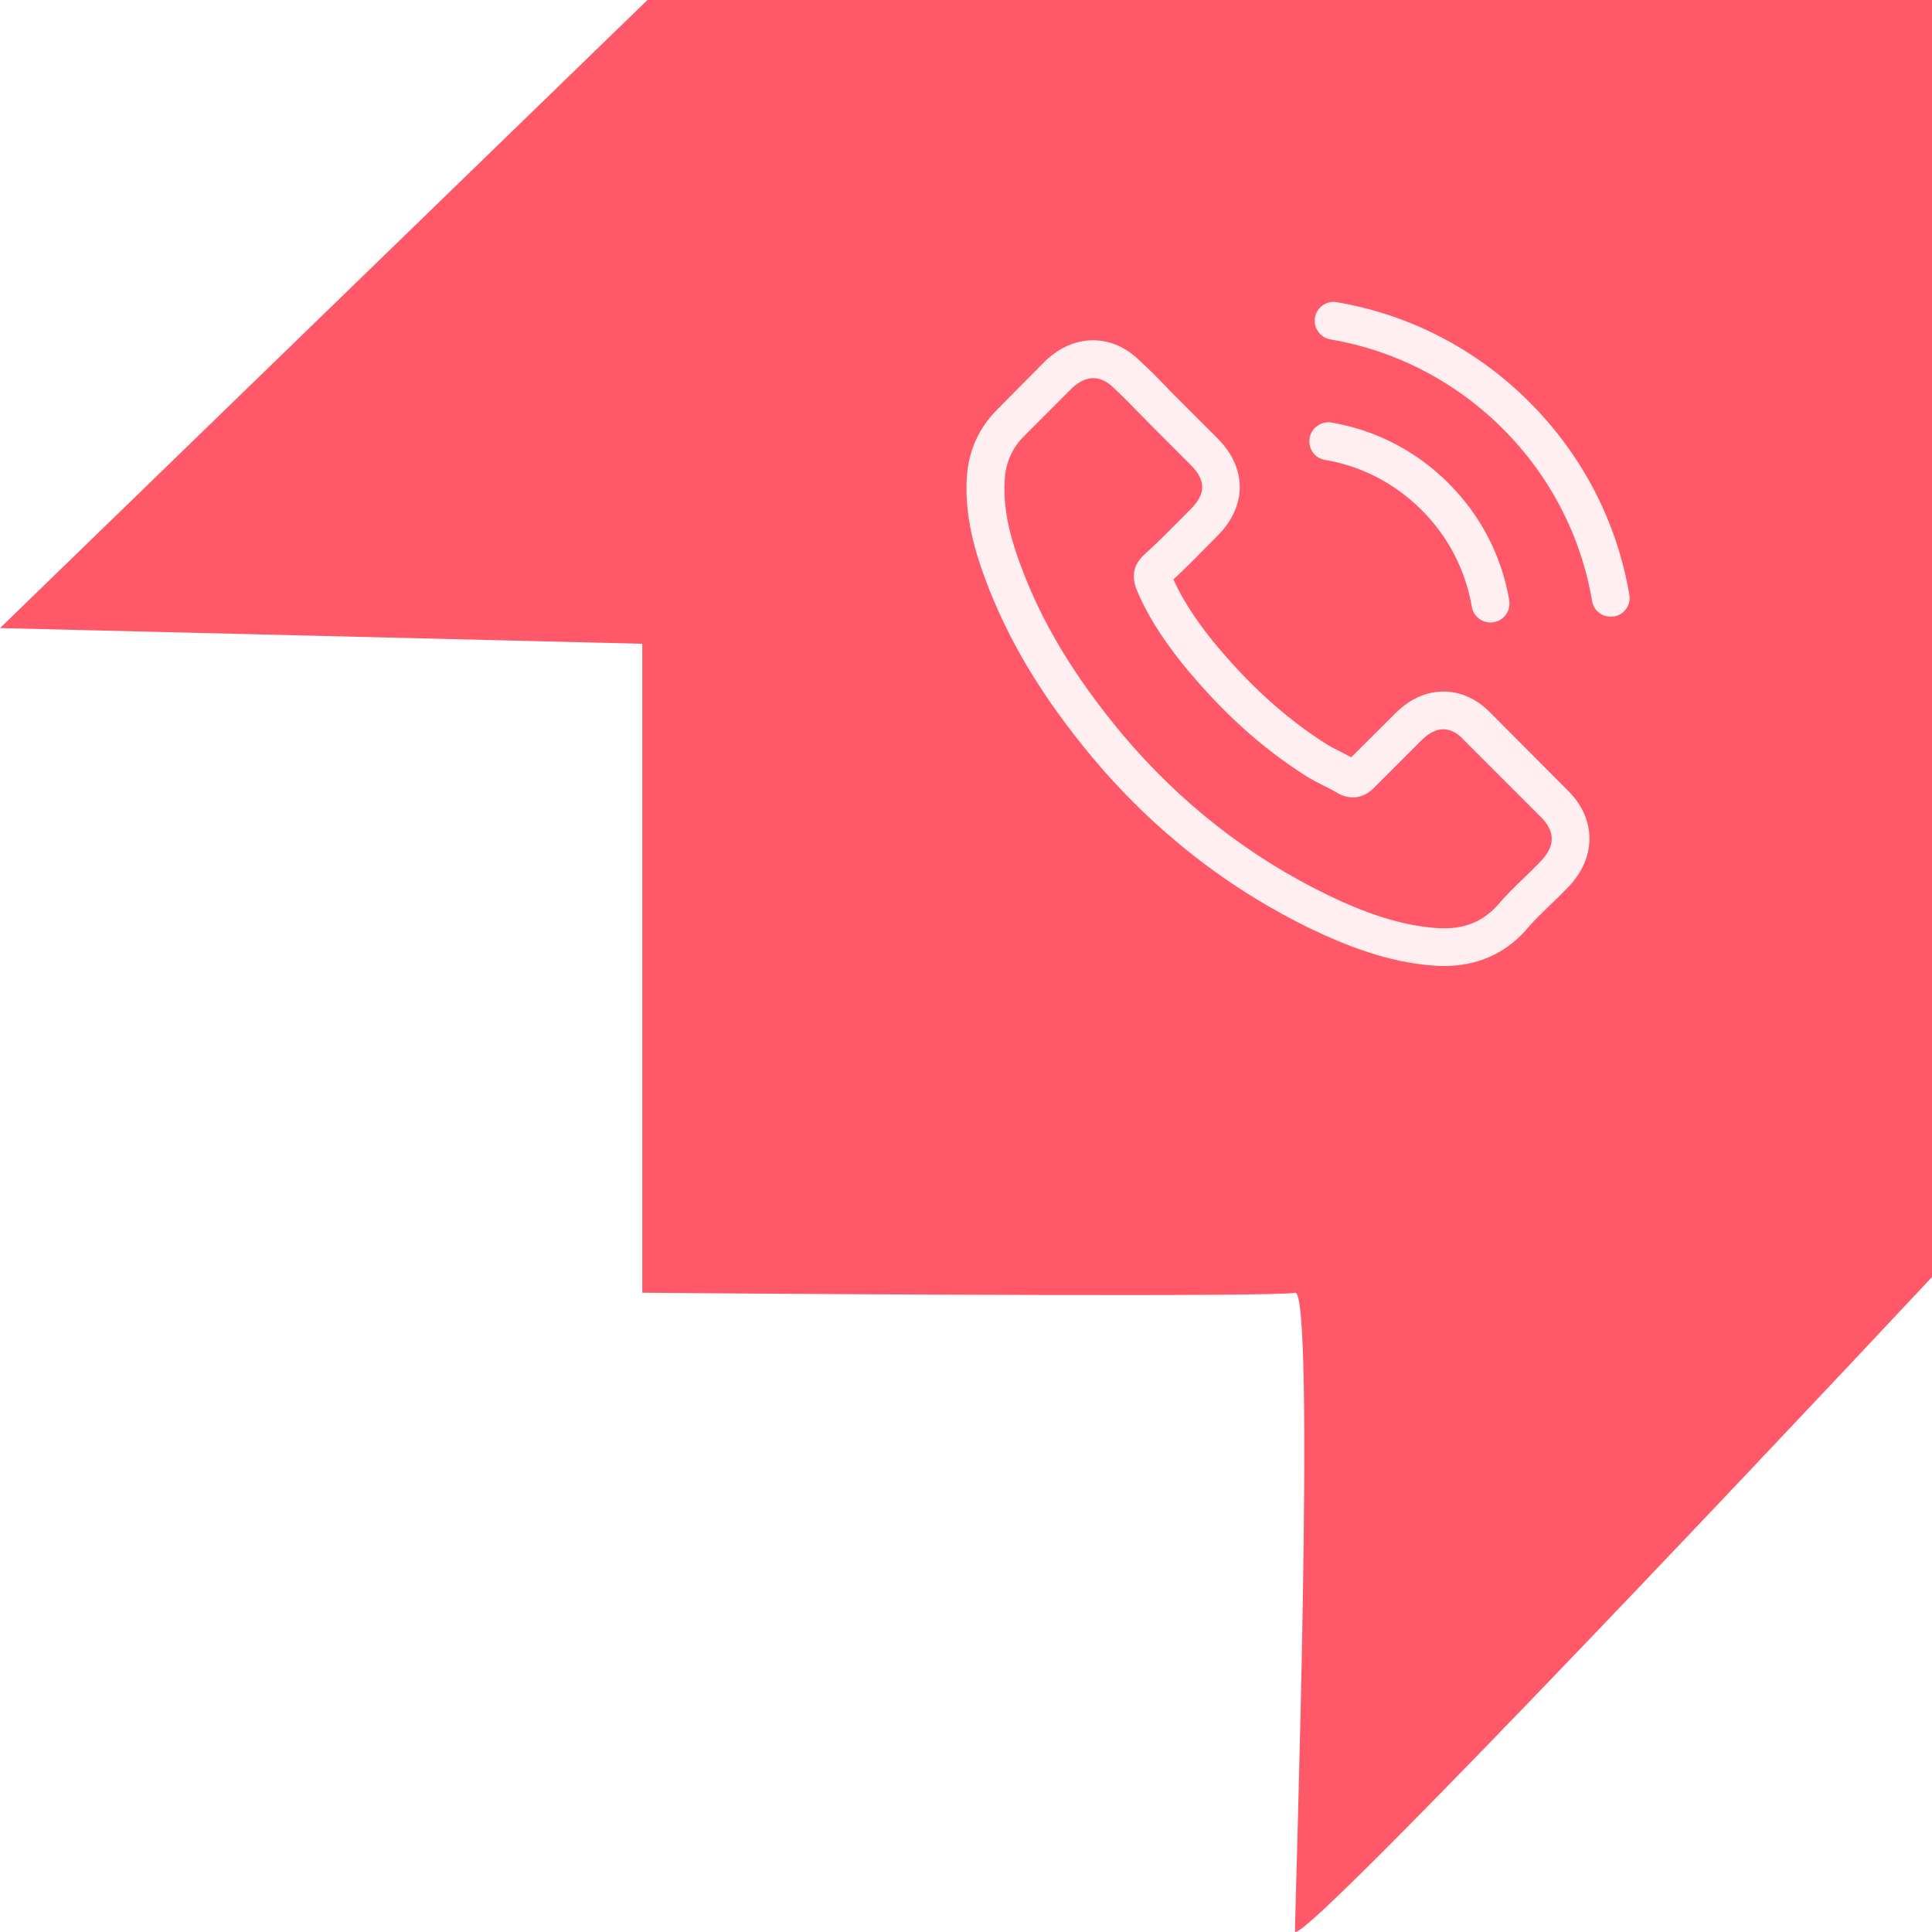 <svg width="50" height="50" viewBox="0 0 32 32" fill="none"
xmlns="http://www.w3.org/2000/svg">
<rect width="32" height="32" fill="" />
<path
    d="M10.724 0L0 10.403L10.638 10.663V21.412C14.126 21.441 21.172 21.482 21.449 21.412C21.795 21.326 21.449 31.555 21.449 31.988C21.449 32.335 28.483 24.909 32 21.152V0H10.724Z"
    fill="#FF5969" />
<g opacity="0.9" clip-path="url(#clip0_906_355)">
    <path
        d="M24.694 11.814C24.468 11.58 24.197 11.454 23.909 11.454C23.623 11.454 23.349 11.577 23.115 11.812L22.381 12.543C22.321 12.511 22.26 12.48 22.202 12.45C22.119 12.408 22.04 12.369 21.973 12.327C21.285 11.891 20.661 11.322 20.062 10.586C19.772 10.219 19.577 9.91 19.435 9.597C19.625 9.423 19.802 9.242 19.974 9.068C20.039 9.003 20.104 8.935 20.169 8.87C20.656 8.383 20.656 7.751 20.169 7.264L19.535 6.63C19.463 6.558 19.389 6.484 19.319 6.409C19.18 6.265 19.033 6.117 18.882 5.978C18.657 5.755 18.388 5.636 18.105 5.636C17.822 5.636 17.547 5.755 17.315 5.978C17.313 5.98 17.313 5.98 17.311 5.982L16.521 6.779C16.224 7.076 16.055 7.438 16.017 7.858C15.962 8.536 16.162 9.167 16.315 9.581C16.691 10.595 17.253 11.536 18.091 12.543C19.108 13.757 20.331 14.716 21.729 15.392C22.263 15.645 22.976 15.944 23.772 15.995C23.82 15.998 23.872 16 23.918 16C24.454 16 24.905 15.807 25.258 15.424C25.26 15.42 25.265 15.417 25.267 15.413C25.388 15.266 25.527 15.134 25.673 14.992C25.773 14.897 25.875 14.797 25.975 14.693C26.205 14.454 26.326 14.175 26.326 13.89C26.326 13.602 26.203 13.325 25.968 13.093L24.694 11.814ZM25.525 14.259C25.522 14.259 25.522 14.261 25.525 14.259C25.434 14.356 25.341 14.444 25.241 14.542C25.09 14.686 24.937 14.837 24.793 15.006C24.559 15.257 24.282 15.376 23.92 15.376C23.886 15.376 23.848 15.376 23.814 15.373C23.124 15.329 22.483 15.06 22.003 14.83C20.689 14.194 19.535 13.291 18.576 12.146C17.784 11.192 17.255 10.31 16.904 9.362C16.689 8.784 16.61 8.334 16.644 7.909C16.668 7.638 16.772 7.412 16.965 7.22L17.756 6.428C17.87 6.321 17.991 6.263 18.109 6.263C18.256 6.263 18.374 6.351 18.448 6.426C18.451 6.428 18.453 6.43 18.455 6.433C18.597 6.565 18.732 6.702 18.873 6.848C18.945 6.922 19.019 6.997 19.094 7.073L19.727 7.707C19.974 7.953 19.974 8.181 19.727 8.427C19.66 8.494 19.595 8.562 19.528 8.627C19.333 8.826 19.147 9.012 18.945 9.193C18.941 9.198 18.936 9.2 18.933 9.205C18.734 9.404 18.771 9.599 18.813 9.732C18.815 9.739 18.817 9.746 18.82 9.752C18.985 10.152 19.217 10.528 19.57 10.976L19.572 10.978C20.213 11.768 20.888 12.383 21.634 12.854C21.729 12.915 21.826 12.963 21.919 13.01C22.003 13.052 22.082 13.091 22.149 13.133C22.158 13.137 22.168 13.144 22.177 13.149C22.256 13.188 22.33 13.207 22.407 13.207C22.599 13.207 22.72 13.086 22.759 13.047L23.553 12.253C23.633 12.174 23.758 12.079 23.904 12.079C24.048 12.079 24.166 12.169 24.238 12.248C24.241 12.251 24.241 12.251 24.243 12.253L25.522 13.532C25.761 13.769 25.761 14.013 25.525 14.259Z"
        fill="white" />
    <path
        d="M21.945 7.617C22.553 7.719 23.105 8.007 23.547 8.448C23.988 8.889 24.273 9.441 24.378 10.05C24.403 10.203 24.536 10.31 24.686 10.31C24.705 10.31 24.721 10.307 24.74 10.305C24.912 10.277 25.026 10.115 24.998 9.943C24.872 9.207 24.524 8.536 23.992 8.004C23.461 7.473 22.79 7.124 22.054 6.999C21.882 6.971 21.722 7.085 21.692 7.254C21.661 7.424 21.773 7.589 21.945 7.617Z"
        fill="white" />
    <path
        d="M26.987 9.852C26.781 8.64 26.209 7.538 25.332 6.66C24.454 5.783 23.352 5.211 22.14 5.005C21.97 4.975 21.81 5.091 21.78 5.26C21.752 5.432 21.866 5.592 22.038 5.622C23.119 5.806 24.106 6.319 24.891 7.101C25.675 7.886 26.186 8.873 26.37 9.954C26.395 10.108 26.528 10.214 26.678 10.214C26.697 10.214 26.713 10.212 26.732 10.21C26.901 10.184 27.017 10.022 26.987 9.852Z"
        fill="white" />
</g>
<defs>
    <clipPath id="clip0_906_355">
        <rect width="11" height="11" fill="white" transform="translate(16 5)" />
    </clipPath>
</defs>
</svg>